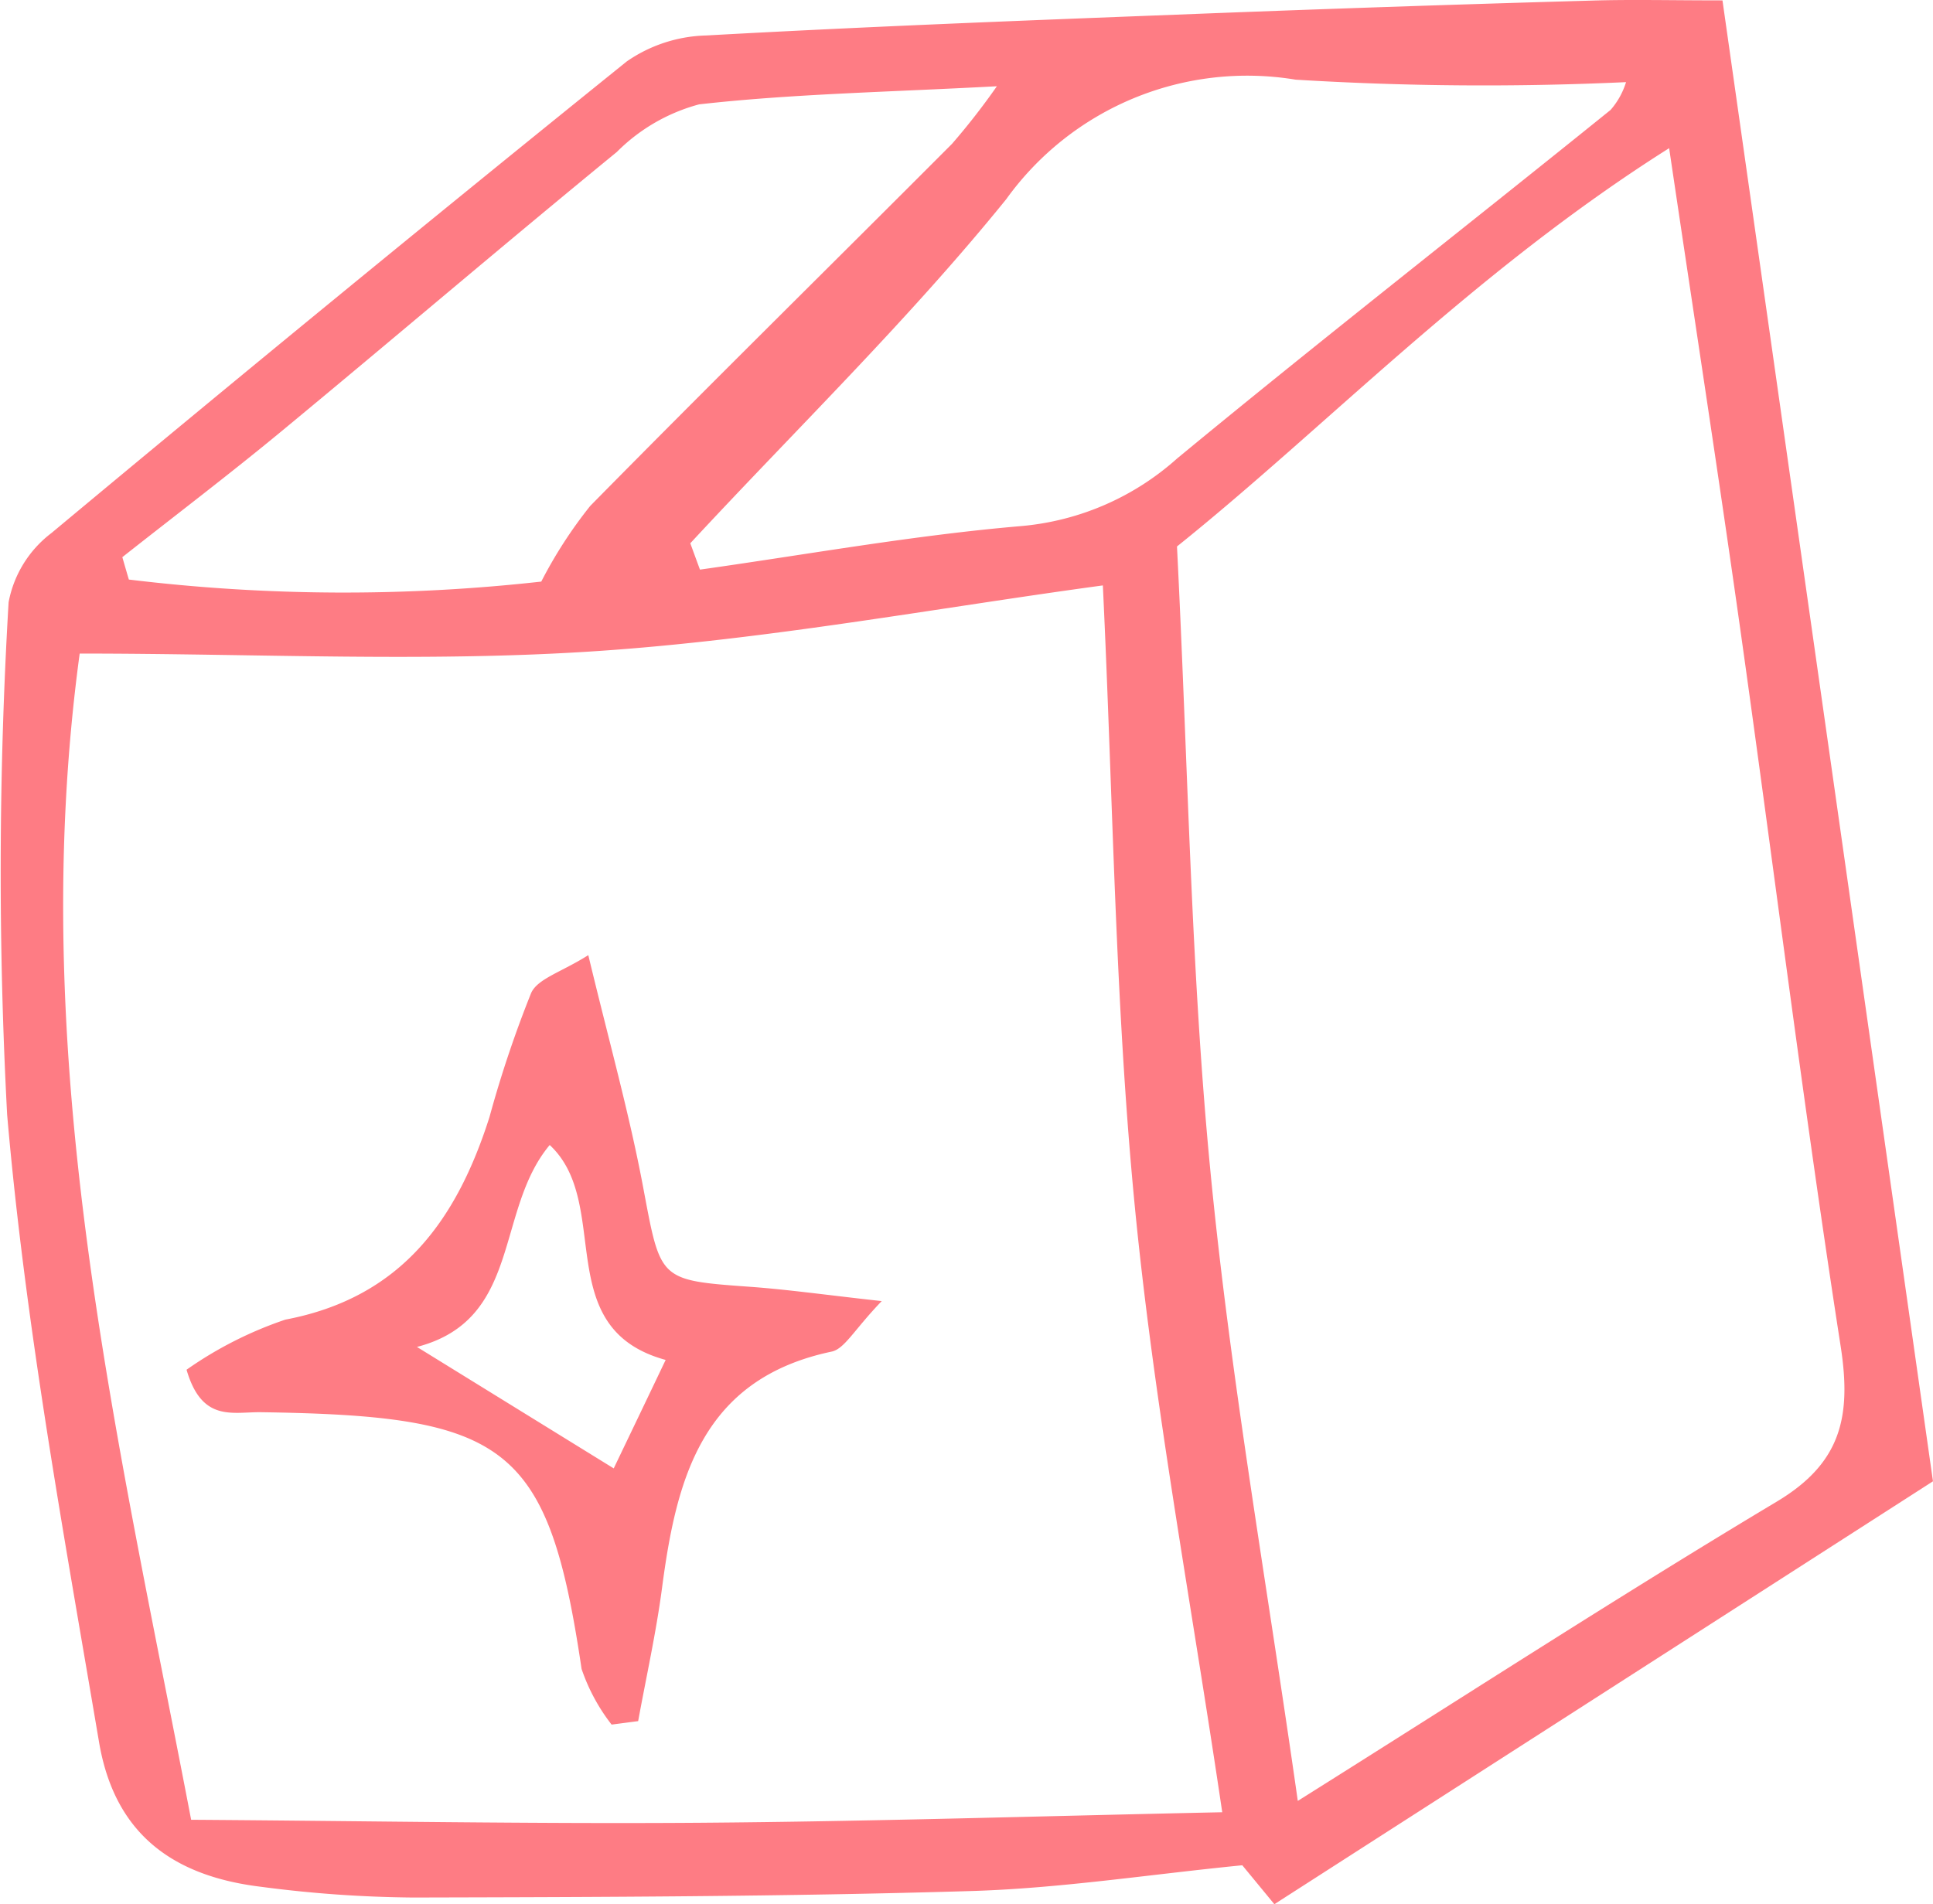 <svg id="Groupe_407" data-name="Groupe 407" xmlns="http://www.w3.org/2000/svg" xmlns:xlink="http://www.w3.org/1999/xlink" width="59.554" height="58.678" viewBox="0 0 59.554 58.678">
  <defs>
    <clipPath id="clip-path">
      <rect id="Rectangle_75" data-name="Rectangle 75" width="59.554" height="58.678" fill="#fe7c84"/>
    </clipPath>
  </defs>
  <g id="Groupe_406" data-name="Groupe 406" clip-path="url(#clip-path)">
    <path id="Tracé_165" data-name="Tracé 165" d="M53.068.013c2.171,15.274,4.3,30.258,6.485,45.634L39.262,58.679l-.988-1.2c-2.875.284-5.608.712-8.35.794-5.727.172-11.462.186-17.193.2a37.936,37.936,0,0,1-4.69-.331c-2.8-.339-4.525-1.7-4.991-4.466C1.963,47.257.779,40.826.22,34.348A141.349,141.349,0,0,1,.265,18.559a3.482,3.482,0,0,1,1.321-2.134q8.8-7.336,17.724-14.532a4.493,4.493,0,0,1,2.447-.8C26.581.825,31.41.638,36.24.452Q42.641.2,49.047.018c1.212-.037,2.429-.006,4.021-.006M5.889,56.077c5.45.037,10.575.13,15.7.092,5.233-.039,10.463-.206,16.067-.324-.964-6.528-2.108-12.6-2.7-18.735-.6-6.209-.663-12.471-.978-19.07-5.156.7-10.345,1.671-15.577,2.023-5.208.351-10.459.077-15.946.077C.777,32.543,3.594,44.084,5.889,56.077m34.093-.58c5.235-3.289,9.947-6.344,14.762-9.226,1.975-1.183,2.3-2.606,1.968-4.766-1.14-7.335-2.051-14.705-3.087-22.056-.683-4.843-1.429-9.676-2.2-14.883-6.016,3.8-10.565,8.585-15.163,12.274.345,6.859.432,13.091,1.032,19.274.612,6.328,1.727,12.608,2.69,19.382M21.265,16.735c.1.273.2.546.3.818,3.3-.465,6.587-1.06,9.9-1.342a8.279,8.279,0,0,0,4.8-2.082c4.405-3.637,8.91-7.152,13.355-10.741a2.349,2.349,0,0,0,.477-.857,94.821,94.821,0,0,1-10.18-.076A9.141,9.141,0,0,0,31,6.14c-3.011,3.72-6.468,7.08-9.731,10.6M3.77,17.173c.066.228.132.458.2.686a54.9,54.9,0,0,0,12.706.063,13.95,13.95,0,0,1,1.506-2.329c3.689-3.749,7.436-7.438,11.15-11.162a21.448,21.448,0,0,0,1.381-1.773c-3.408.183-6.306.234-9.174.558a5.633,5.633,0,0,0-2.536,1.468c-3.466,2.837-6.872,5.747-10.324,8.6-1.608,1.329-3.272,2.592-4.911,3.886" transform="translate(0 0)" fill="#fe7c84"/>
    <path id="Tracé_166" data-name="Tracé 166" d="M4.08,33.684a11.922,11.922,0,0,1,3.047-1.546c3.573-.677,5.28-3.071,6.29-6.244A35.275,35.275,0,0,1,14.7,22.073c.2-.443.938-.646,1.761-1.167.631,2.631,1.261,4.87,1.689,7.148.541,2.871.472,2.868,3.279,3.071,1.16.083,2.315.248,4.072.442-.85.883-1.143,1.471-1.542,1.556-4,.842-4.783,3.915-5.227,7.287-.182,1.377-.486,2.737-.735,4.1l-.818.107a5.84,5.84,0,0,1-.925-1.715c-1.029-6.949-2.312-7.8-9.871-7.911-.884-.013-1.827.32-2.3-1.311m7.1-.7,6.061,3.742c.469-.978,1.016-2.117,1.6-3.342-3.568-.977-1.622-4.807-3.572-6.623-1.692,2.023-.852,5.382-4.093,6.223" transform="translate(1.664 8.527)" fill="#fe7c84"/>
  </g>
</svg>
